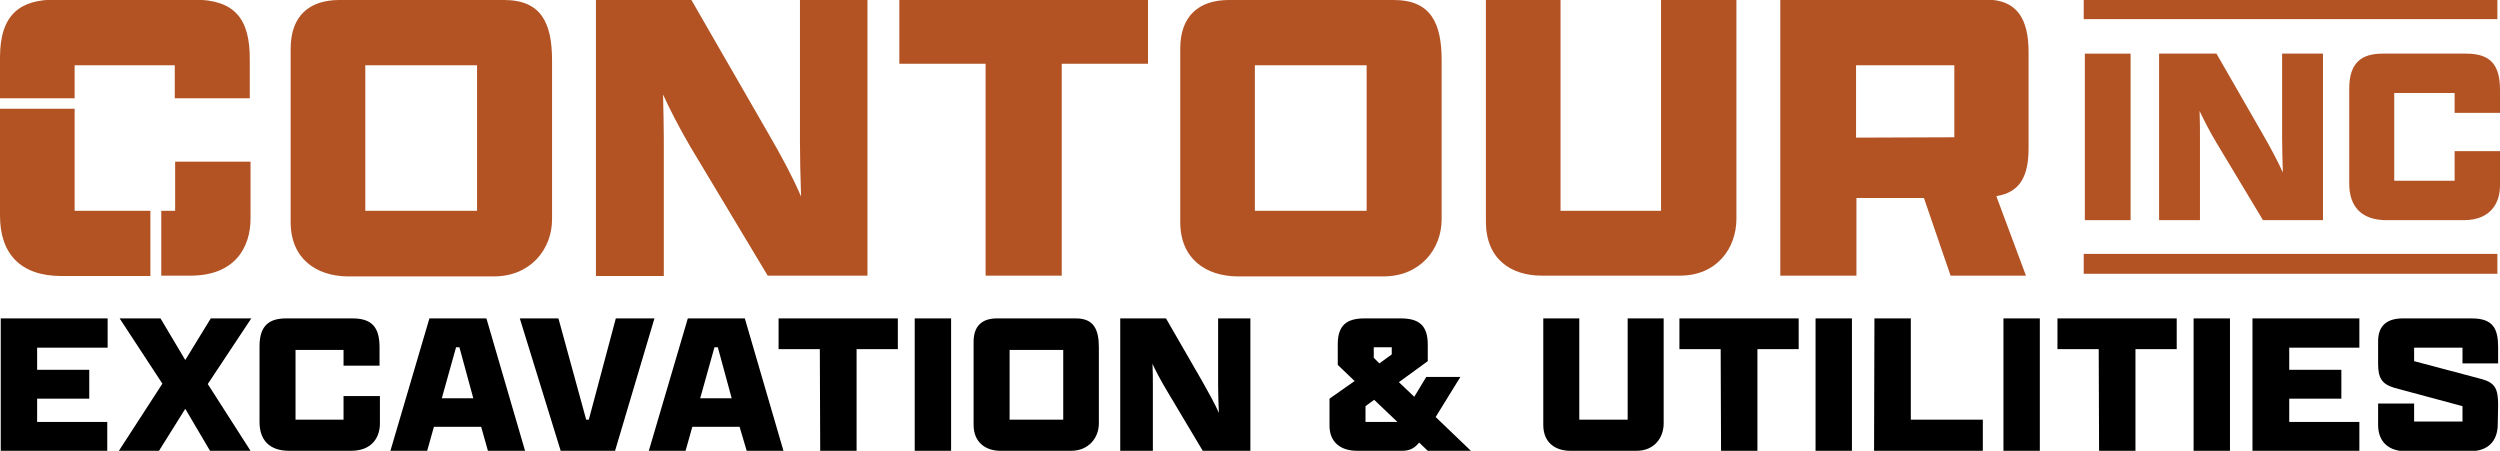 <?xml version="1.0" encoding="utf-8"?>
<!-- Generator: Adobe Illustrator 27.4.1, SVG Export Plug-In . SVG Version: 6.00 Build 0)  -->
<svg version="1.1" id="Layer_1" xmlns="http://www.w3.org/2000/svg" xmlns:xlink="http://www.w3.org/1999/xlink" x="0px" y="0px"
	 viewBox="0 0 666.6 120.2" style="enable-background:new 0 0 666.6 120.2;" xml:space="preserve">
<style type="text/css">
	.st0{fill:#B35324;}
</style>
<g>
	<g>
		<g>
			<path class="st0" d="M555.9,14.3h12.2v44.4h-12.2V14.3z"/>
			<path class="st0" d="M603.4,58.7l-12.5-20.8c-1.8-3-3.2-5.8-4.4-8.3c0.1,2.8,0.1,5.3,0.1,7.2v21.9h-10.9V14.3H591l12.3,21.4
				c2.3,4,4.1,7.4,5.4,10.3c-0.1-3.4-0.2-6.6-0.2-8.9V14.3h10.9v44.4H603.4z"/>
			<path class="st0" d="M666.6,40.3v9.2c0,4.6-2.5,9.2-9.6,9.2h-20.7c-6.6,0-9.9-3.6-9.9-9.7V23.6c0-7.1,3.5-9.3,8.9-9.3h22.3
				c6.5,0,9,3,9,9.7v6.1h-12.1v-5.3h-16.1v23.4h16.1v-7.9H666.6z"/>
		</g>
		<g>
			<path class="st0" d="M51.7-0.1H14.8C5.7-0.1,0,3.5,0,15.3v10.9h19.9v-8.8h26.7v8.8h20V16C66.7,4.9,62.5-0.1,51.7-0.1z M19.9,29H0
				v28.5c0,10.1,5.4,16.1,16.4,16.1h23.7V56.2H19.9V29z M46.7,43.1v13.1H43v17.3h7.8c11.9,0,16-7.6,16-15.2V43.1H46.7z"/>
			<path class="st0" d="M77.5,59.2V13c0-8.9,5.1-13,13-13h43.9c9.9,0,12.8,6.1,12.8,16.1v42.4c0,7.9-5.7,15.2-15.5,15.2H92.4
				C84.4,73.5,77.5,69.1,77.5,59.2z M127.2,56.2V17.4H97.4v38.8H127.2z"/>
			<path class="st0" d="M204.7,73.5L184,39c-2.9-5-5.3-9.6-7.2-13.8c0.1,4.6,0.2,8.8,0.2,12v36.4h-18.1V-0.1h25.4l20.4,35.4
				c3.9,6.7,6.8,12.2,8.9,17.1c-0.2-5.7-0.3-10.9-0.3-14.8V-0.1h18v73.6H204.7z"/>
			<path class="st0" d="M262.8,17h-23V-0.1h66.3V17h-23v56.5h-20.3V17z"/>
			<path class="st0" d="M314.7,59.2V13c0-8.9,5.1-13,13-13h43.9c9.9,0,12.8,6.1,12.8,16.1v42.4c0,7.9-5.7,15.2-15.5,15.2h-39.3
				C321.6,73.5,314.7,69.1,314.7,59.2z M364.4,56.2V17.4h-29.8v38.8H364.4z"/>
			<path class="st0" d="M463-0.1v58.4c0,7.9-5.2,15.2-15.1,15.2h-36.8c-8.2,0-14.9-4.4-14.9-14.4V-0.1h19.9v56.3h26.8V-0.1H463z"/>
			<path class="st0" d="M474.7,73.5V-0.1h54.9c8.2,0,11.3,5.1,11.3,14v25.6c0,7.7-2.4,11.8-8.6,12.8l7.9,21.2h-20.1L513,52.8h-18
				v20.7H474.7z M521.1,36.6V17.4h-26.2v19.3L521.1,36.6L521.1,36.6z"/>
		</g>
		<g>
			<rect x="555.6" y="-0.2" class="st0" width="110.3" height="5.3"/>
		</g>
		<g>
			<rect x="555.6" y="67.7" class="st0" width="110.3" height="5.3"/>
		</g>
	</g>
</g>
<g>
	<g>
		<path d="M0.2,84.9h28.5v7.8H9.9v5.9h13.9v7.7H9.9v6.2h18.7v7.8H0.2V84.9z"/>
		<path d="M49.4,109l-7,11.2H31.7l11.6-17.9L31.9,84.9h10.9L49.4,96l6.8-11.1H67l-11.6,17.5l11.4,17.8H56L49.4,109z"/>
		<path d="M101.3,105.6v7.3c0,3.6-2,7.3-7.7,7.3H77.1c-5.3,0-7.9-2.9-7.9-7.7V92.3c0-5.7,2.8-7.4,7.1-7.4H94c5.2,0,7.2,2.4,7.2,7.7
			v4.9h-9.6v-4.2H78.8v18.6h12.8v-6.3C91.6,105.6,101.3,105.6,101.3,105.6z"/>
		<path d="M128.3,113.8h-12.6l-1.8,6.4h-9.8l10.4-35.3h15.2l10.3,35.3h-9.9L128.3,113.8z M117.8,106.2h8.4l-3.7-13.6h-0.9
			L117.8,106.2z"/>
		<path d="M156.3,111.9h0.7l7.2-27h10.3L164,120.2h-14.5l-10.9-35.3h10.3L156.3,111.9z"/>
		<path d="M197.2,113.8h-12.6l-1.8,6.4H173l10.4-35.3h15.2l10.3,35.3h-9.8L197.2,113.8z M186.7,106.2h8.4l-3.7-13.6h-0.9
			L186.7,106.2z"/>
		<path d="M218.6,93.1h-11v-8.2h31.8v8.2h-11v27.1h-9.7L218.6,93.1L218.6,93.1z"/>
		<path d="M243.9,84.9h9.7v35.3h-9.7V84.9z"/>
		<path d="M259.6,113.3V91.1c0-4.3,2.4-6.2,6.2-6.2h21.1c4.7,0,6.1,2.9,6.1,7.7v20.3c0,3.8-2.7,7.3-7.4,7.3h-18.9
			C263,120.2,259.6,118.1,259.6,113.3z M283.5,111.9V93.3h-14.3v18.6H283.5z"/>
		<path d="M320.7,120.2l-9.9-16.6c-1.4-2.4-2.6-4.6-3.5-6.6c0.1,2.2,0.1,4.2,0.1,5.8v17.4h-8.7V84.9h12.2l9.8,17
			c1.8,3.2,3.3,5.9,4.3,8.2c-0.1-2.7-0.2-5.2-0.2-7.1V84.9h8.6v35.3H320.7z"/>
		<path d="M378.4,118c-1.2,1.5-2.5,2.2-4.5,2.2h-12c-4.7,0-7.4-2.5-7.4-6.7v-7.2l6.7-4.7l-4.5-4.3v-5.5c0-5,2.3-6.9,7.1-6.9h9.7
			c4.9,0,7.2,1.9,7.2,7v4.4l-7.7,5.6l4.1,3.9l3.2-5.3h9.1l-6.6,10.7l9.5,9.1h-11.5L378.4,118z M364.1,112.5h8.5l-6.2-5.9l-2.3,1.7
			V112.5z M367.8,96.9l3.3-2.4v-1.9h-4.8v2.8L367.8,96.9z"/>
		<path d="M443.6,84.9v28c0,3.8-2.5,7.3-7.2,7.3h-17.7c-3.9,0-7.2-2.1-7.2-6.9V84.9h9.6v27H434v-27L443.6,84.9L443.6,84.9z"/>
		<path d="M458.8,93.1h-11v-8.2h31.8v8.2h-11v27.1h-9.7L458.8,93.1L458.8,93.1z"/>
		<path d="M484.1,84.9h9.7v35.3h-9.7V84.9z"/>
		<path d="M499.8,84.9h9.7v27h19.2v8.3h-29L499.8,84.9L499.8,84.9z"/>
		<path d="M534.2,84.9h9.7v35.3h-9.7V84.9z"/>
		<path d="M559.6,93.1h-11v-8.2h31.8v8.2h-11v27.1h-9.7L559.6,93.1L559.6,93.1z"/>
		<path d="M584.9,84.9h9.7v35.3h-9.7V84.9z"/>
		<path d="M600.6,84.9h28.5v7.8h-18.7v5.9h13.9v7.7h-13.9v6.2h18.7v7.8h-28.5V84.9z"/>
		<path d="M666,113.1c0,4.5-2.6,7.2-7.3,7.2h-17.4c-3.9,0-7.2-2.1-7.2-7v-5.7h9.6v4.8h12.9v-4.1l-18.2-4.9c-3.3-1-4.3-2.6-4.3-6.4
			v-6c0-4.3,2.5-6.1,6.6-6.1h18.4c5.7,0,7,2.8,7,7.7v4.3h-9.5v-4.2h-12.9v3.6l18.1,4.8c3.5,1,4.3,2.6,4.3,6.9L666,113.1L666,113.1z"
			/>
	</g>
</g>
</svg>
